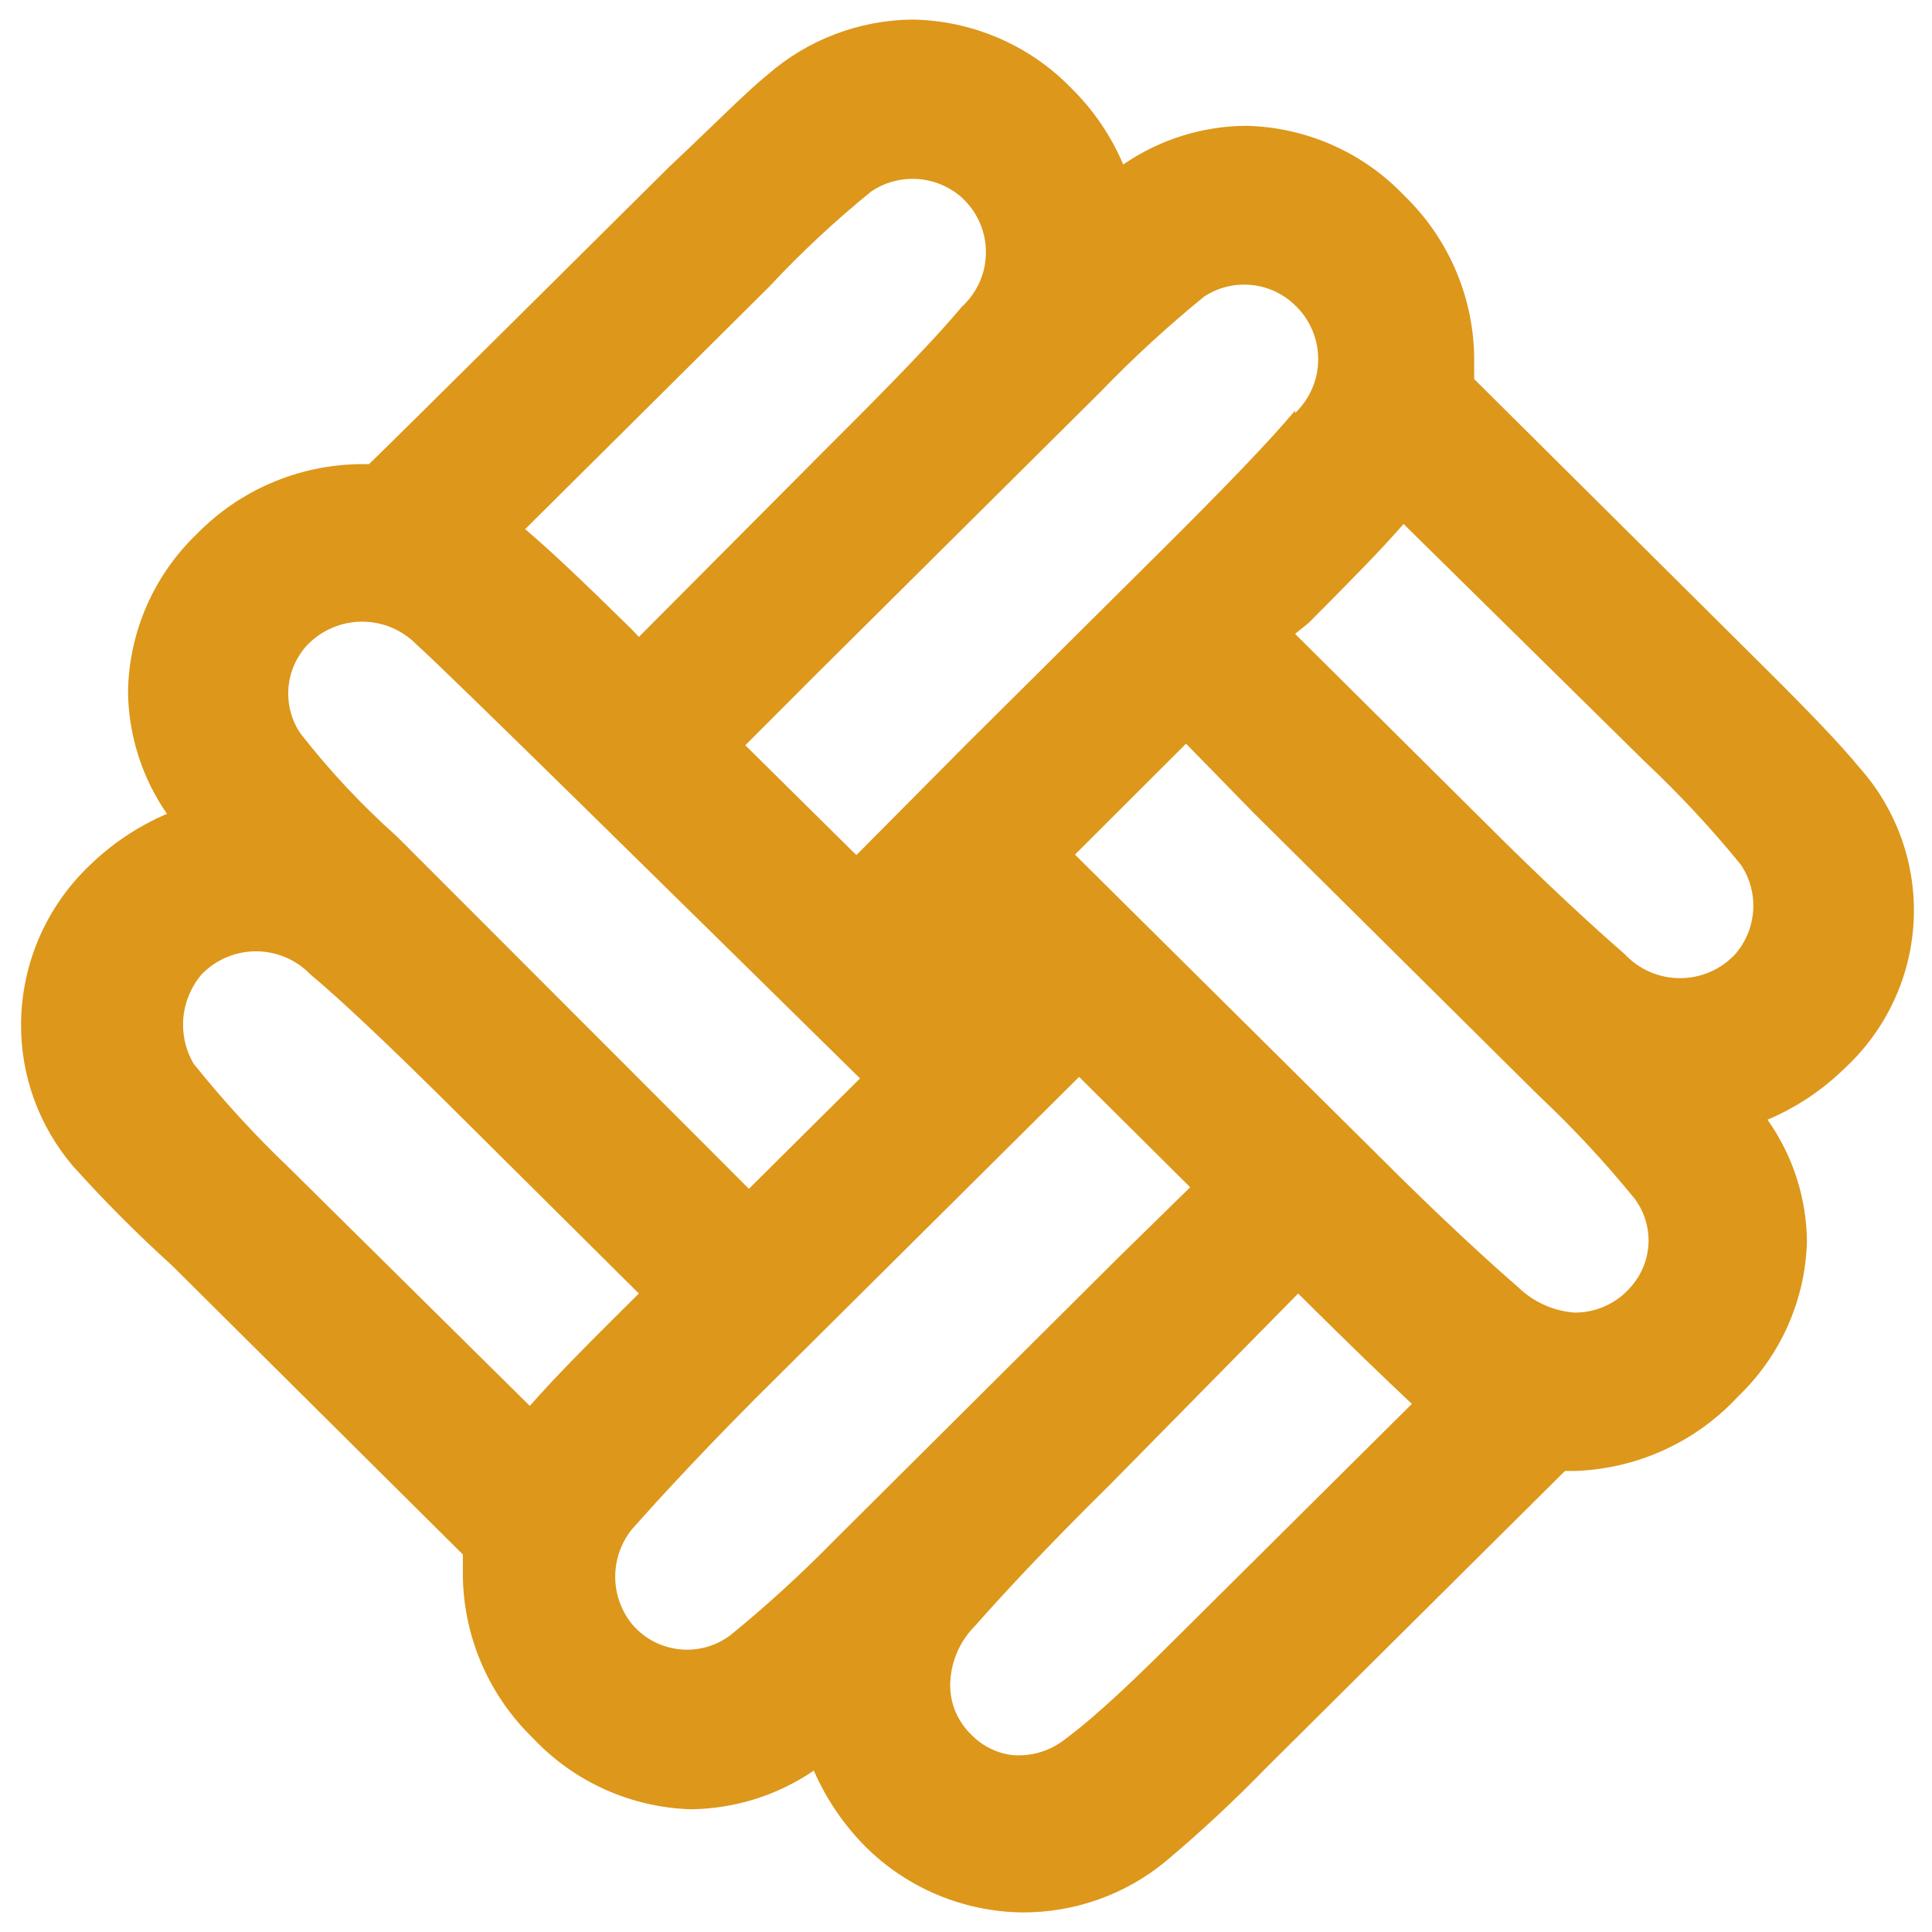 <svg width="74" height="74" viewBox="0 0 74 74" fill="none" xmlns="http://www.w3.org/2000/svg">
<path d="M47.715 4.819C46.036 4.833 44.401 5.35 43.022 6.301C42.558 5.206 41.883 4.213 41.033 3.377C40.242 2.56 39.294 1.907 38.246 1.456C37.198 1.005 36.071 0.765 34.929 0.75C32.901 0.775 30.948 1.517 29.421 2.844C28.566 3.535 27.433 4.701 25.623 6.4C25.623 6.4 14.15 17.798 14.13 17.778L13.752 17.778C11.41 17.817 9.179 18.776 7.548 20.445C6.727 21.23 6.071 22.168 5.618 23.205C5.164 24.243 4.921 25.359 4.903 26.49C4.921 28.163 5.44 29.794 6.395 31.172C5.293 31.643 4.288 32.313 3.432 33.148C2.611 33.93 1.955 34.868 1.504 35.907C1.054 36.945 0.817 38.062 0.807 39.193C0.787 41.195 1.493 43.137 2.796 44.665C3.989 45.992 5.25 47.258 6.574 48.458L17.729 59.54C17.729 59.777 17.729 60.034 17.729 60.271L17.729 60.409C17.772 62.735 18.736 64.95 20.413 66.573C21.19 67.401 22.124 68.068 23.161 68.536C24.199 69.004 25.319 69.263 26.458 69.299C28.142 69.281 29.783 68.766 31.171 67.817C31.645 68.906 32.32 69.897 33.159 70.741C34.754 72.324 36.91 73.225 39.164 73.25C41.178 73.257 43.129 72.558 44.672 71.274C46.004 70.153 47.278 68.966 48.49 67.718L59.804 56.478L59.944 56.34L60.361 56.34C61.533 56.295 62.685 56.021 63.749 55.533C64.814 55.045 65.771 54.352 66.565 53.495C68.194 51.94 69.143 49.812 69.21 47.569C69.198 45.891 68.67 44.258 67.699 42.887C68.803 42.421 69.809 41.75 70.662 40.911C72.251 39.44 73.197 37.408 73.298 35.252C73.398 33.095 72.644 30.985 71.198 29.374C70.502 28.525 69.329 27.3 67.619 25.601L56.464 14.519C56.464 14.282 56.464 14.045 56.464 13.788L56.464 13.65C56.425 11.323 55.46 9.107 53.779 7.486C52.997 6.664 52.058 6.006 51.017 5.548C49.975 5.09 48.853 4.842 47.715 4.819ZM33.378 7.328C33.899 6.98 34.522 6.814 35.149 6.857C35.776 6.9 36.37 7.149 36.838 7.565C37.13 7.832 37.362 8.155 37.522 8.516C37.681 8.876 37.763 9.266 37.763 9.659C37.763 10.053 37.681 10.442 37.522 10.803C37.362 11.163 37.13 11.487 36.838 11.753C35.903 12.879 34.154 14.697 31.648 17.186L24.47 24.396L24.211 24.12C22.481 22.421 21.209 21.196 20.115 20.267L29.461 10.983C30.68 9.676 31.988 8.454 33.378 7.328ZM15.204 32.041C13.854 30.837 12.616 29.515 11.505 28.09C11.162 27.58 11.001 26.969 11.047 26.357C11.094 25.745 11.346 25.166 11.763 24.712C12.035 24.428 12.362 24.201 12.724 24.046C13.086 23.891 13.477 23.811 13.871 23.811C14.266 23.811 14.656 23.891 15.018 24.046C15.381 24.201 15.708 24.428 15.979 24.712C16.755 25.364 26.995 35.459 32.941 41.306L28.685 45.534L26.08 42.926L15.204 32.041ZM7.409 40.733C7.101 40.2 6.967 39.586 7.024 38.975C7.08 38.363 7.326 37.784 7.727 37.316C7.996 37.038 8.319 36.817 8.676 36.666C9.033 36.515 9.417 36.437 9.805 36.437C10.193 36.437 10.577 36.515 10.934 36.666C11.291 36.817 11.614 37.038 11.883 37.316C12.996 38.244 14.826 39.963 17.351 42.472L24.47 49.544L23.953 50.058C22.362 51.638 21.189 52.823 20.294 53.85L11.087 44.744C9.772 43.49 8.543 42.151 7.409 40.733ZM24.191 62.187C23.785 61.675 23.564 61.042 23.564 60.389C23.564 59.737 23.785 59.104 24.191 58.592C25.146 57.505 27.214 55.253 29.739 52.764L37.176 45.376L41.332 41.247L45.587 45.474L42.843 48.161L31.966 58.987C30.709 60.27 29.381 61.484 27.989 62.622C27.424 63.054 26.711 63.251 26.002 63.169C25.293 63.088 24.643 62.736 24.191 62.187ZM44.752 63.036C42.764 65.012 41.65 65.98 40.775 66.632C40.211 67.071 39.501 67.283 38.787 67.225C38.189 67.156 37.634 66.883 37.216 66.454C36.935 66.189 36.717 65.865 36.576 65.507C36.435 65.149 36.375 64.764 36.4 64.38C36.447 63.583 36.787 62.831 37.355 62.266C38.309 61.179 40.019 59.323 42.545 56.834L49.723 49.544L50.001 49.821C51.712 51.52 52.984 52.744 54.078 53.772L44.752 63.036ZM48.033 31.152L58.93 41.958C60.243 43.192 61.472 44.512 62.608 45.909C62.978 46.403 63.166 47.008 63.141 47.623C63.115 48.237 62.878 48.825 62.469 49.287C62.203 49.6 61.871 49.851 61.496 50.021C61.122 50.192 60.714 50.279 60.302 50.275C59.494 50.212 58.734 49.87 58.154 49.307C57.06 48.359 55.191 46.66 52.686 44.151L41.173 32.733L45.428 28.485L48.033 31.152ZM63.006 29.177C64.319 30.412 65.548 31.731 66.685 33.128C67.027 33.644 67.19 34.256 67.151 34.873C67.111 35.489 66.871 36.077 66.466 36.545C66.196 36.836 65.868 37.067 65.504 37.226C65.139 37.384 64.746 37.466 64.348 37.466C63.95 37.466 63.557 37.384 63.192 37.226C62.828 37.067 62.5 36.836 62.23 36.545C61.137 35.597 59.268 33.898 56.762 31.389L49.604 24.278L50.121 23.863C51.692 22.282 52.865 21.097 53.76 20.07L63.006 29.177ZM49.604 15.724C48.669 16.85 46.919 18.667 44.414 21.156L36.977 28.545L32.801 32.752L28.546 28.545L31.25 25.838L42.147 15.013C43.398 13.716 44.725 12.496 46.124 11.358C46.643 11.018 47.262 10.86 47.882 10.911C48.502 10.961 49.087 11.216 49.544 11.635C49.837 11.899 50.072 12.22 50.235 12.578C50.398 12.935 50.484 13.323 50.49 13.716C50.495 14.108 50.42 14.498 50.267 14.861C50.115 15.223 49.889 15.551 49.604 15.823L49.604 15.724Z" fill="#DD971A"/>
</svg>
